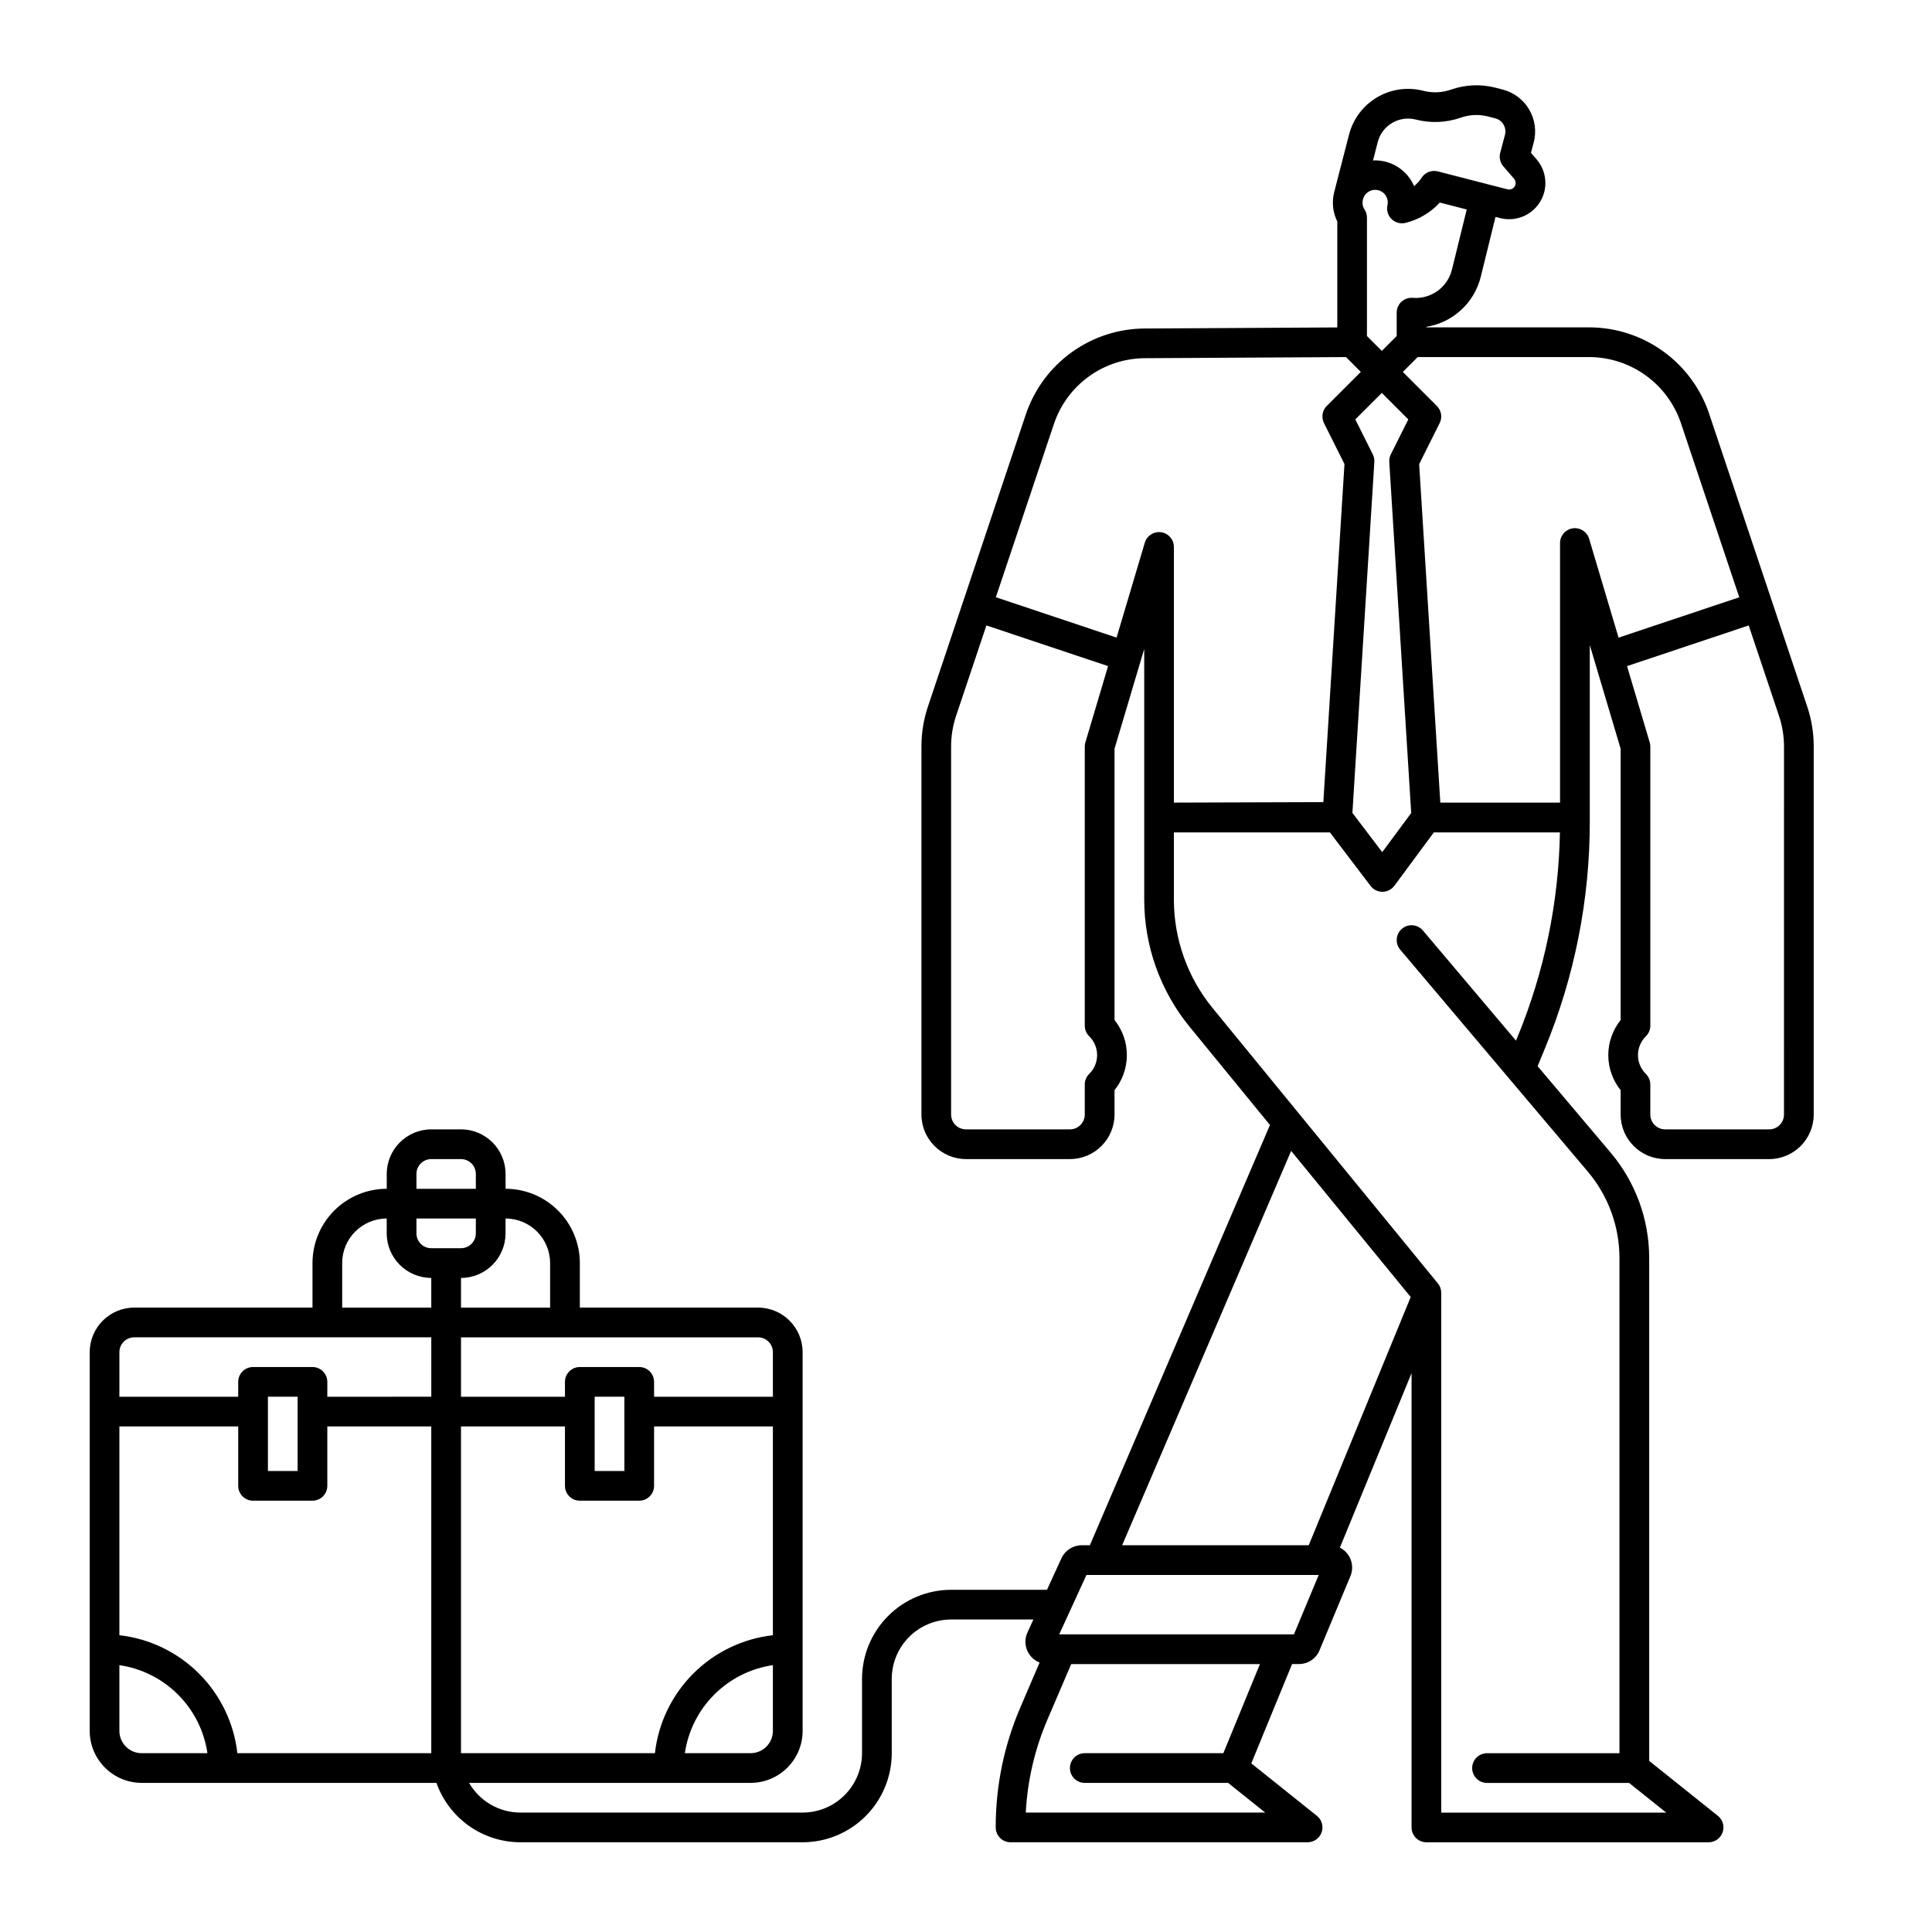 <?xml version="1.0" encoding="UTF-8"?>
<!-- Uploaded to: SVG Repo, www.svgrepo.com, Generator: SVG Repo Mixer Tools -->
<svg fill="#000000" width="800px" height="800px" version="1.1" viewBox="144 144 512 512" xmlns="http://www.w3.org/2000/svg">
 <path d="m622.92 331.21-25.906-77.344 0.004 0.004c-2.195-6.695-6.441-12.527-12.137-16.676-5.691-4.148-12.547-6.402-19.59-6.441h-43.277v-0.141c3.418-0.551 6.602-2.09 9.156-4.43 2.555-2.336 4.371-5.371 5.223-8.727l3.93-15.973 1.227 0.316h0.004c5.141 1.312 10.371-1.785 11.691-6.922 0.195-0.777 0.297-1.574 0.297-2.375 0.004-2.305-0.828-4.539-2.336-6.281l-1.484-1.719 0.727-2.746c0.777-2.949 0.348-6.09-1.199-8.723-1.543-2.633-4.074-4.539-7.031-5.301l-1.918-0.496c-3.894-0.996-8-0.812-11.789 0.52-2.352 0.816-4.891 0.926-7.301 0.312-4.152-1.082-8.566-0.461-12.266 1.719-3.699 2.184-6.375 5.746-7.441 9.906l-3.926 15.211c-0.672 2.613-0.379 5.387 0.82 7.805v28.066l-50.844 0.285v-0.004c-7.012-0.008-13.848 2.195-19.539 6.289-5.695 4.098-9.953 9.879-12.176 16.531l-25.914 77.332c-1.152 3.426-1.734 7.016-1.734 10.629v97.523c0.008 6.519 5.289 11.801 11.809 11.809h27.551c6.519-0.008 11.801-5.289 11.809-11.809v-6.449c2.117-2.637 3.269-5.918 3.269-9.301s-1.152-6.66-3.269-9.297v-71.887l7.871-26.453v66.465-0.004c0.012 12.266 4.254 24.152 12.012 33.656l21.312 26.047-47.727 111.37h-2.16c-2.305 0.004-4.402 1.348-5.367 3.441l-3.836 8.363-25.402 0.004c-6.262 0.004-12.266 2.496-16.691 6.922-4.426 4.43-6.918 10.43-6.926 16.691v19.68c-0.004 4.176-1.664 8.176-4.617 11.129-2.949 2.953-6.953 4.613-11.125 4.617h-74.785c-5.617-0.008-10.805-3.008-13.613-7.871h74.621c7.606-0.008 13.77-6.172 13.777-13.777v-100.37c-0.008-6.519-5.289-11.801-11.809-11.809h-47.23v-11.809c-0.008-5.219-2.082-10.219-5.773-13.91-3.688-3.688-8.691-5.766-13.91-5.769v-3.938c-0.004-6.516-5.289-11.801-11.805-11.809h-7.875c-6.516 0.008-11.801 5.293-11.809 11.809v3.938c-5.215 0.004-10.219 2.082-13.906 5.769-3.691 3.691-5.766 8.691-5.773 13.91v11.809h-47.23c-6.519 0.008-11.801 5.289-11.809 11.809v100.37c0.008 7.606 6.172 13.77 13.777 13.777h78.105c1.633 4.598 4.648 8.582 8.633 11.402 3.988 2.816 8.746 4.336 13.629 4.34h74.785c6.262-0.008 12.262-2.496 16.691-6.926 4.426-4.426 6.918-10.43 6.926-16.691v-19.68c0.004-4.172 1.664-8.176 4.613-11.125 2.953-2.953 6.953-4.613 11.129-4.617h21.797l-1.574 3.445c-0.676 1.477-0.715 3.164-0.105 4.672 0.609 1.508 1.812 2.695 3.324 3.285l-5.117 11.93v0.004c-4.312 10.035-6.527 20.844-6.516 31.77 0 1.043 0.414 2.043 1.152 2.781 0.738 0.738 1.738 1.152 2.781 1.152h78.723c1.672 0 3.16-1.055 3.715-2.633 0.551-1.578 0.051-3.332-1.254-4.375l-17.379-13.902 10.805-26.32h1.816c2.383 0.004 4.535-1.43 5.449-3.633l8.199-19.68c1.191-2.856-0.027-6.148-2.793-7.539l18.992-46.238v120.39c0 1.043 0.414 2.043 1.152 2.781 0.738 0.738 1.742 1.152 2.785 1.152h74.785c1.668 0 3.16-1.055 3.711-2.633 0.555-1.578 0.051-3.332-1.254-4.375l-18.203-14.562v-133.27c-0.004-10.23-3.629-20.129-10.227-27.945l-19.34-22.883 1.973-4.805h0.004c7.84-19.039 11.863-39.434 11.848-60.023v-46.785l8.176 27.488v71.887c-2.117 2.637-3.273 5.918-3.273 9.297 0 3.383 1.156 6.664 3.273 9.301v6.449c0.008 6.519 5.289 11.801 11.809 11.809h27.551c6.519-0.008 11.801-5.289 11.809-11.809v-97.523c0-3.613-0.582-7.203-1.734-10.629zm-356.75 190.81h27.551v15.742c0 1.047 0.414 2.047 1.152 2.785 0.738 0.738 1.738 1.152 2.785 1.152h15.742c1.043 0 2.047-0.414 2.781-1.152 0.738-0.738 1.156-1.738 1.156-2.785v-15.742h31.488v55.328c-7.981 0.902-15.418 4.488-21.098 10.168-5.68 5.676-9.266 13.113-10.168 21.094h-51.391zm43.297 11.809h-7.871l-0.004-19.68h7.871zm33.457 74.785-17.43-0.004c0.859-5.879 3.594-11.328 7.797-15.531s9.652-6.938 15.535-7.797v17.426c-0.004 3.258-2.644 5.902-5.906 5.902zm5.902-106.27v11.809h-31.488v-3.938c0-1.043-0.418-2.047-1.156-2.785-0.734-0.738-1.738-1.152-2.781-1.152h-15.742c-2.176 0-3.938 1.762-3.938 3.938v3.938h-27.551v-15.746h78.719c1.043 0 2.043 0.414 2.781 1.152s1.156 1.738 1.156 2.785zm-59.039-23.617v11.809h-23.617v-7.871c6.516-0.008 11.801-5.293 11.805-11.809v-3.938c6.519 0.008 11.801 5.289 11.809 11.809zm-35.426-11.809h15.742v3.938c0 1.043-0.414 2.043-1.152 2.781-0.738 0.738-1.738 1.152-2.781 1.152h-7.875c-2.172 0-3.934-1.762-3.934-3.934zm0-11.809c0-2.172 1.762-3.934 3.934-3.934h7.875c1.043 0 2.043 0.414 2.781 1.152 0.738 0.738 1.152 1.738 1.152 2.781v3.938h-15.742zm-19.68 23.617c0.004-6.519 5.289-11.801 11.805-11.809v3.938c0.008 6.516 5.293 11.801 11.809 11.809v7.871h-23.613zm-55.105 19.68h78.719v15.742l-27.551 0.004v-3.938c0-1.043-0.414-2.047-1.152-2.785-0.738-0.738-1.738-1.152-2.785-1.152h-15.742c-2.176 0-3.938 1.762-3.938 3.938v3.938h-31.488v-11.809c0-2.176 1.762-3.938 3.938-3.938zm35.426 15.742h7.871v19.68l-7.871 0.004zm-39.363 88.562v-17.426c5.883 0.859 11.332 3.594 15.535 7.797 4.203 4.203 6.938 9.652 7.797 15.531h-17.426c-3.262 0-5.902-2.644-5.906-5.902zm31.266 5.902c-0.902-7.981-4.488-15.418-10.168-21.094-5.68-5.68-13.117-9.266-21.098-10.168v-55.328h31.488v15.742c0 1.047 0.414 2.047 1.152 2.785 0.738 0.738 1.742 1.152 2.785 1.152h15.742c1.047 0 2.047-0.414 2.785-1.152 0.738-0.738 1.152-1.738 1.152-2.785v-15.742h27.551v86.594zm302.21-426.96c0.551-2.137 1.93-3.965 3.828-5.082 1.902-1.117 4.172-1.434 6.305-0.875 3.914 1.004 8.039 0.824 11.852-0.508 2.328-0.82 4.848-0.934 7.238-0.324l1.918 0.492c0.867 0.223 1.621 0.762 2.109 1.516 0.555 0.848 0.723 1.895 0.465 2.875l-1.258 4.75c-0.332 1.258-0.023 2.598 0.828 3.582l2.848 3.293c0.27 0.316 0.418 0.715 0.414 1.129 0 0.148-0.02 0.293-0.051 0.438-0.246 0.918-1.184 1.469-2.106 1.234l-5.066-1.301h-0.016l-13.383-3.453h-0.004c-1.625-0.418-3.34 0.242-4.266 1.645-0.562 0.848-1.242 1.613-2.023 2.262-1.844-4.32-6.184-7.039-10.879-6.812zm-3.922 15.223c0.426-1.793 2.227-2.902 4.019-2.473 1.793 0.426 2.898 2.227 2.473 4.019-0.285 1.324 0.133 2.707 1.109 3.648 0.973 0.945 2.363 1.324 3.68 1 3.496-0.859 6.66-2.734 9.086-5.391l7.137 1.84-3.938 16.02v-0.004c-1.195 4.664-5.574 7.785-10.371 7.398-1.094-0.09-2.18 0.285-2.988 1.031-0.809 0.742-1.266 1.793-1.266 2.891v6.199l-3.938 3.938-3.938-3.938v-31.379c0-0.758-0.219-1.504-0.633-2.141-0.516-0.785-0.672-1.754-0.434-2.66zm12.793 162.58-7.676 10.371-7.906-10.398 5.812-93.004v-0.004c0.043-0.691-0.098-1.383-0.41-2.004l-4.637-9.27 7.027-7.019 7.019 7.019-4.637 9.27c-0.309 0.621-0.449 1.312-0.406 2.004zm-85.328 59.176c1.328 1.305 2.082 3.082 2.09 4.941 0.012 1.863-0.723 3.648-2.039 4.965-0.055 0.055-0.105 0.105-0.156 0.164l-0.078 0.09c-0.645 0.719-1 1.652-0.996 2.617v7.953c0 1.043-0.418 2.043-1.156 2.781s-1.738 1.152-2.781 1.152h-27.551c-2.176 0-3.938-1.762-3.938-3.934v-97.523c0-2.762 0.445-5.508 1.324-8.129l8.031-23.961 32.246 10.781-6.012 20.207-0.004-0.004c-0.105 0.367-0.16 0.742-0.16 1.125v73.969-0.004c0 1.059 0.426 2.07 1.18 2.809zm7.246-105.66-31.992-10.695 15.383-45.906c1.703-5.086 4.965-9.512 9.32-12.641 4.359-3.133 9.59-4.812 14.957-4.805l53.137-0.297 3.922 3.93-9.023 9.023h-0.004c-1.195 1.199-1.492 3.027-0.734 4.543l5.43 10.859-5.598 89.59-39.609 0.129v-67.758c0-1.957-1.434-3.613-3.367-3.894s-3.781 0.898-4.34 2.769zm46.262 136.03 31.684 38.723-27.02 65.781h-49.449zm-17.969 159.61h-36.719c-2.176 0-3.938 1.766-3.938 3.938 0 2.176 1.762 3.938 3.938 3.938h37.984l9.84 7.871h-63.465c0.453-8.52 2.406-16.895 5.777-24.73l6.269-14.629h50.012zm18.711-31.488h-62.203l7.215-15.742h61.551zm59.266-158.36-0.418 1.02-24.68-29.203c-1.406-1.648-3.883-1.852-5.539-0.453-1.652 1.398-1.867 3.875-0.473 5.535l49.746 58.859c5.398 6.398 8.359 14.496 8.363 22.867v131.23h-35.098c-2.172 0-3.934 1.766-3.934 3.938 0 2.176 1.762 3.938 3.934 3.938h37.656l9.84 7.871h-59.633v-137.76c0.004-0.906-0.309-1.789-0.883-2.492l-59.73-73c-6.609-8.09-10.223-18.215-10.234-28.664v-17.859h41.344l10.785 14.191c0.746 0.977 1.906 1.555 3.137 1.555h0.027-0.004c1.238-0.012 2.402-0.602 3.141-1.598l10.469-14.148h33.406c-0.336 18.602-4.141 36.977-11.223 54.18zm18.965-131.98c-0.559-1.871-2.406-3.055-4.34-2.773-1.934 0.285-3.371 1.941-3.371 3.898v68.801h-31.727l-5.609-89.715 5.43-10.859 0.004-0.004c0.758-1.516 0.461-3.344-0.738-4.543l-9.023-9.023 3.938-3.938h45.582c5.394 0.043 10.641 1.777 14.992 4.965 4.356 3.184 7.598 7.656 9.27 12.789l15.379 45.906-31.992 10.695zm51.637 152.58c0 1.043-0.414 2.043-1.152 2.781-0.738 0.738-1.742 1.152-2.785 1.152h-27.551c-2.176 0-3.938-1.762-3.938-3.934v-7.953c0-0.965-0.355-1.895-0.996-2.617l-0.078-0.09c-0.051-0.059-0.098-0.109-0.156-0.164-1.316-1.312-2.051-3.102-2.039-4.961 0.008-1.863 0.762-3.641 2.094-4.945 0.754-0.738 1.18-1.75 1.18-2.809v-73.965c0-0.383-0.055-0.758-0.164-1.125l-6.012-20.207 32.246-10.781 8.027 23.965v0.004c0.879 2.617 1.328 5.363 1.328 8.125z"/>
</svg>